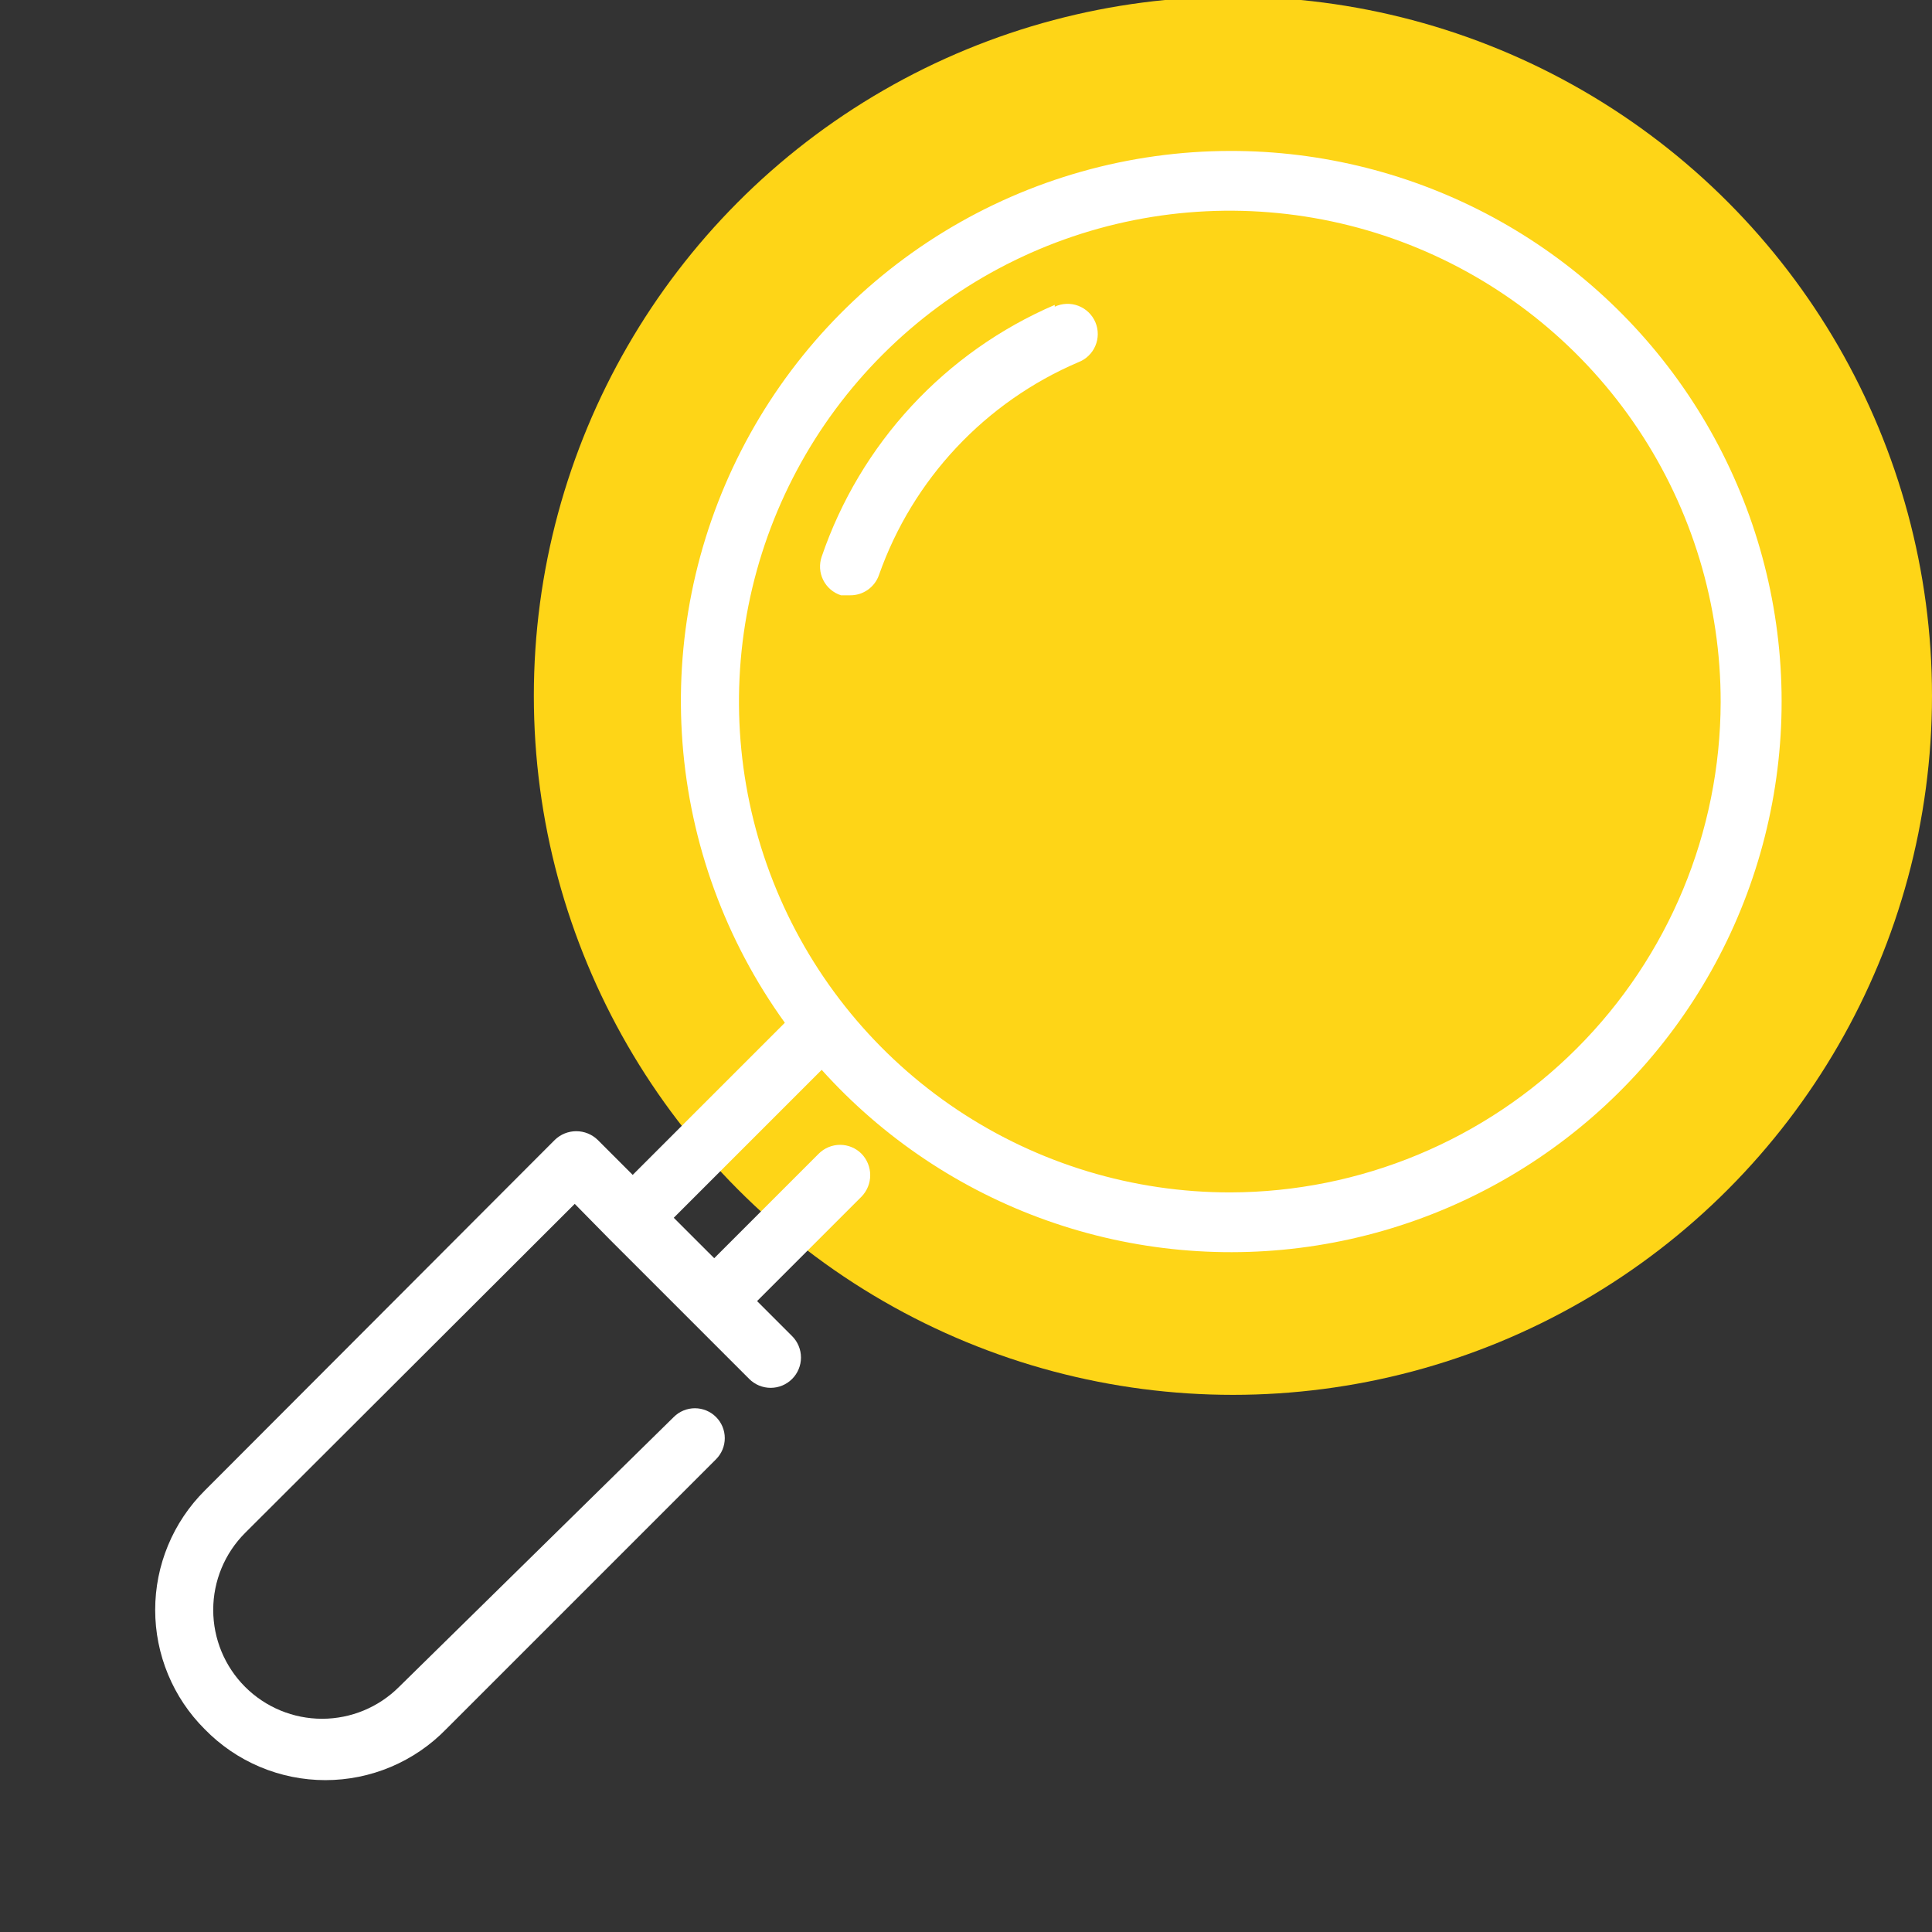 <svg width="152" height="152" viewBox="0 0 152 152" fill="none" xmlns="http://www.w3.org/2000/svg">
<rect x="0" y="0" width="152" height="152" fill="#333333" stroke="none"/>
<g clip-path="url(#clip0_4046_686)">
<circle cx="97" cy="54.74" r="55" fill="#FED517"/>
<path d="M96.803 11.875C88.838 11.882 81.03 14.087 74.238 18.248C67.446 22.408 61.934 28.362 58.31 35.455C54.685 42.547 53.088 50.502 53.695 58.444C54.301 66.385 57.088 74.006 61.748 80.465L49.778 92.435L47.023 89.68C46.571 89.242 45.967 88.997 45.337 88.997C44.708 88.997 44.103 89.242 43.651 89.68L16.101 117.278C14.867 118.509 13.888 119.971 13.221 121.581C12.553 123.19 12.209 124.916 12.209 126.659C12.209 128.402 12.553 130.127 13.221 131.737C13.888 133.347 14.867 134.809 16.101 136.04C17.336 137.31 18.813 138.319 20.445 139.008C22.076 139.697 23.83 140.052 25.601 140.052C27.372 140.052 29.125 139.697 30.757 139.008C32.389 138.319 33.866 137.31 35.101 136.04L56.333 114.808C56.552 114.589 56.725 114.33 56.843 114.045C56.961 113.76 57.022 113.454 57.022 113.145C57.022 112.836 56.961 112.531 56.843 112.245C56.725 111.96 56.552 111.701 56.333 111.483C56.115 111.264 55.856 111.091 55.571 110.973C55.285 110.855 54.98 110.794 54.671 110.794C54.362 110.794 54.056 110.855 53.771 110.973C53.486 111.091 53.227 111.264 53.008 111.483L31.396 132.715C29.79 134.321 27.611 135.224 25.34 135.224C23.068 135.224 20.89 134.321 19.283 132.715C17.677 131.109 16.775 128.93 16.775 126.659C16.775 124.387 17.677 122.209 19.283 120.603L45.218 94.715L47.973 97.517L54.481 104.025L58.946 108.49C59.167 108.711 59.43 108.887 59.719 109.007C60.009 109.127 60.319 109.188 60.632 109.188C60.945 109.188 61.255 109.127 61.545 109.007C61.834 108.887 62.097 108.711 62.318 108.49C62.54 108.269 62.715 108.006 62.835 107.716C62.955 107.427 63.017 107.117 63.017 106.804C63.017 106.491 62.955 106.181 62.835 105.891C62.715 105.602 62.54 105.339 62.318 105.118L59.563 102.363L67.781 94.145C68.219 93.693 68.464 93.088 68.464 92.459C68.464 91.829 68.219 91.225 67.781 90.772C67.56 90.55 67.297 90.373 67.008 90.253C66.719 90.132 66.408 90.07 66.095 90.07C65.781 90.07 65.471 90.132 65.181 90.253C64.892 90.373 64.629 90.55 64.408 90.772L56.191 98.99L53.008 95.808L64.646 84.17C69.477 89.539 75.573 93.615 82.381 96.028C89.189 98.44 96.492 99.112 103.626 97.982C110.76 96.852 117.498 93.956 123.227 89.558C128.956 85.161 133.495 79.4 136.43 72.801C139.366 66.202 140.605 58.973 140.034 51.773C139.464 44.573 137.102 37.63 133.164 31.576C129.226 25.521 123.837 20.547 117.486 17.106C111.136 13.666 104.026 11.867 96.803 11.875ZM96.803 93.812C89.162 93.822 81.689 91.564 75.331 87.324C68.973 83.084 64.016 77.054 61.087 69.995C58.158 62.937 57.39 55.168 58.878 47.673C60.367 40.177 64.046 33.292 69.449 27.888C74.853 22.485 81.738 18.806 89.234 17.317C96.729 15.829 104.498 16.598 111.556 19.526C118.614 22.455 124.645 27.412 128.885 33.77C133.125 40.128 135.383 47.601 135.373 55.242C135.348 65.464 131.277 75.26 124.049 82.488C116.821 89.716 107.025 93.787 96.803 93.812Z" fill="white"/>
<path d="M82.981 23.988C78.71 25.824 74.872 28.536 71.714 31.947C68.555 35.359 66.148 39.395 64.646 43.795C64.543 44.094 64.5 44.411 64.52 44.727C64.541 45.043 64.624 45.352 64.766 45.635C64.908 45.919 65.105 46.171 65.345 46.377C65.585 46.583 65.865 46.739 66.166 46.835H66.879C67.381 46.842 67.872 46.689 68.281 46.398C68.691 46.108 68.998 45.696 69.159 45.22C70.472 41.5 72.543 38.093 75.242 35.215C77.94 32.337 81.206 30.05 84.834 28.5C85.133 28.387 85.406 28.215 85.636 27.993C85.867 27.772 86.051 27.506 86.176 27.212C86.302 26.919 86.367 26.602 86.367 26.283C86.368 25.963 86.304 25.647 86.179 25.352C86.054 25.058 85.871 24.792 85.641 24.57C85.411 24.348 85.139 24.175 84.84 24.061C84.542 23.947 84.223 23.894 83.904 23.906C83.584 23.918 83.271 23.994 82.981 24.13V23.988Z" fill="white"/>
</g>
<defs>
<clipPath id="clip0_4046_686">
<rect width="152" height="152" fill="white"/>
</clipPath>
</defs>
</svg>
